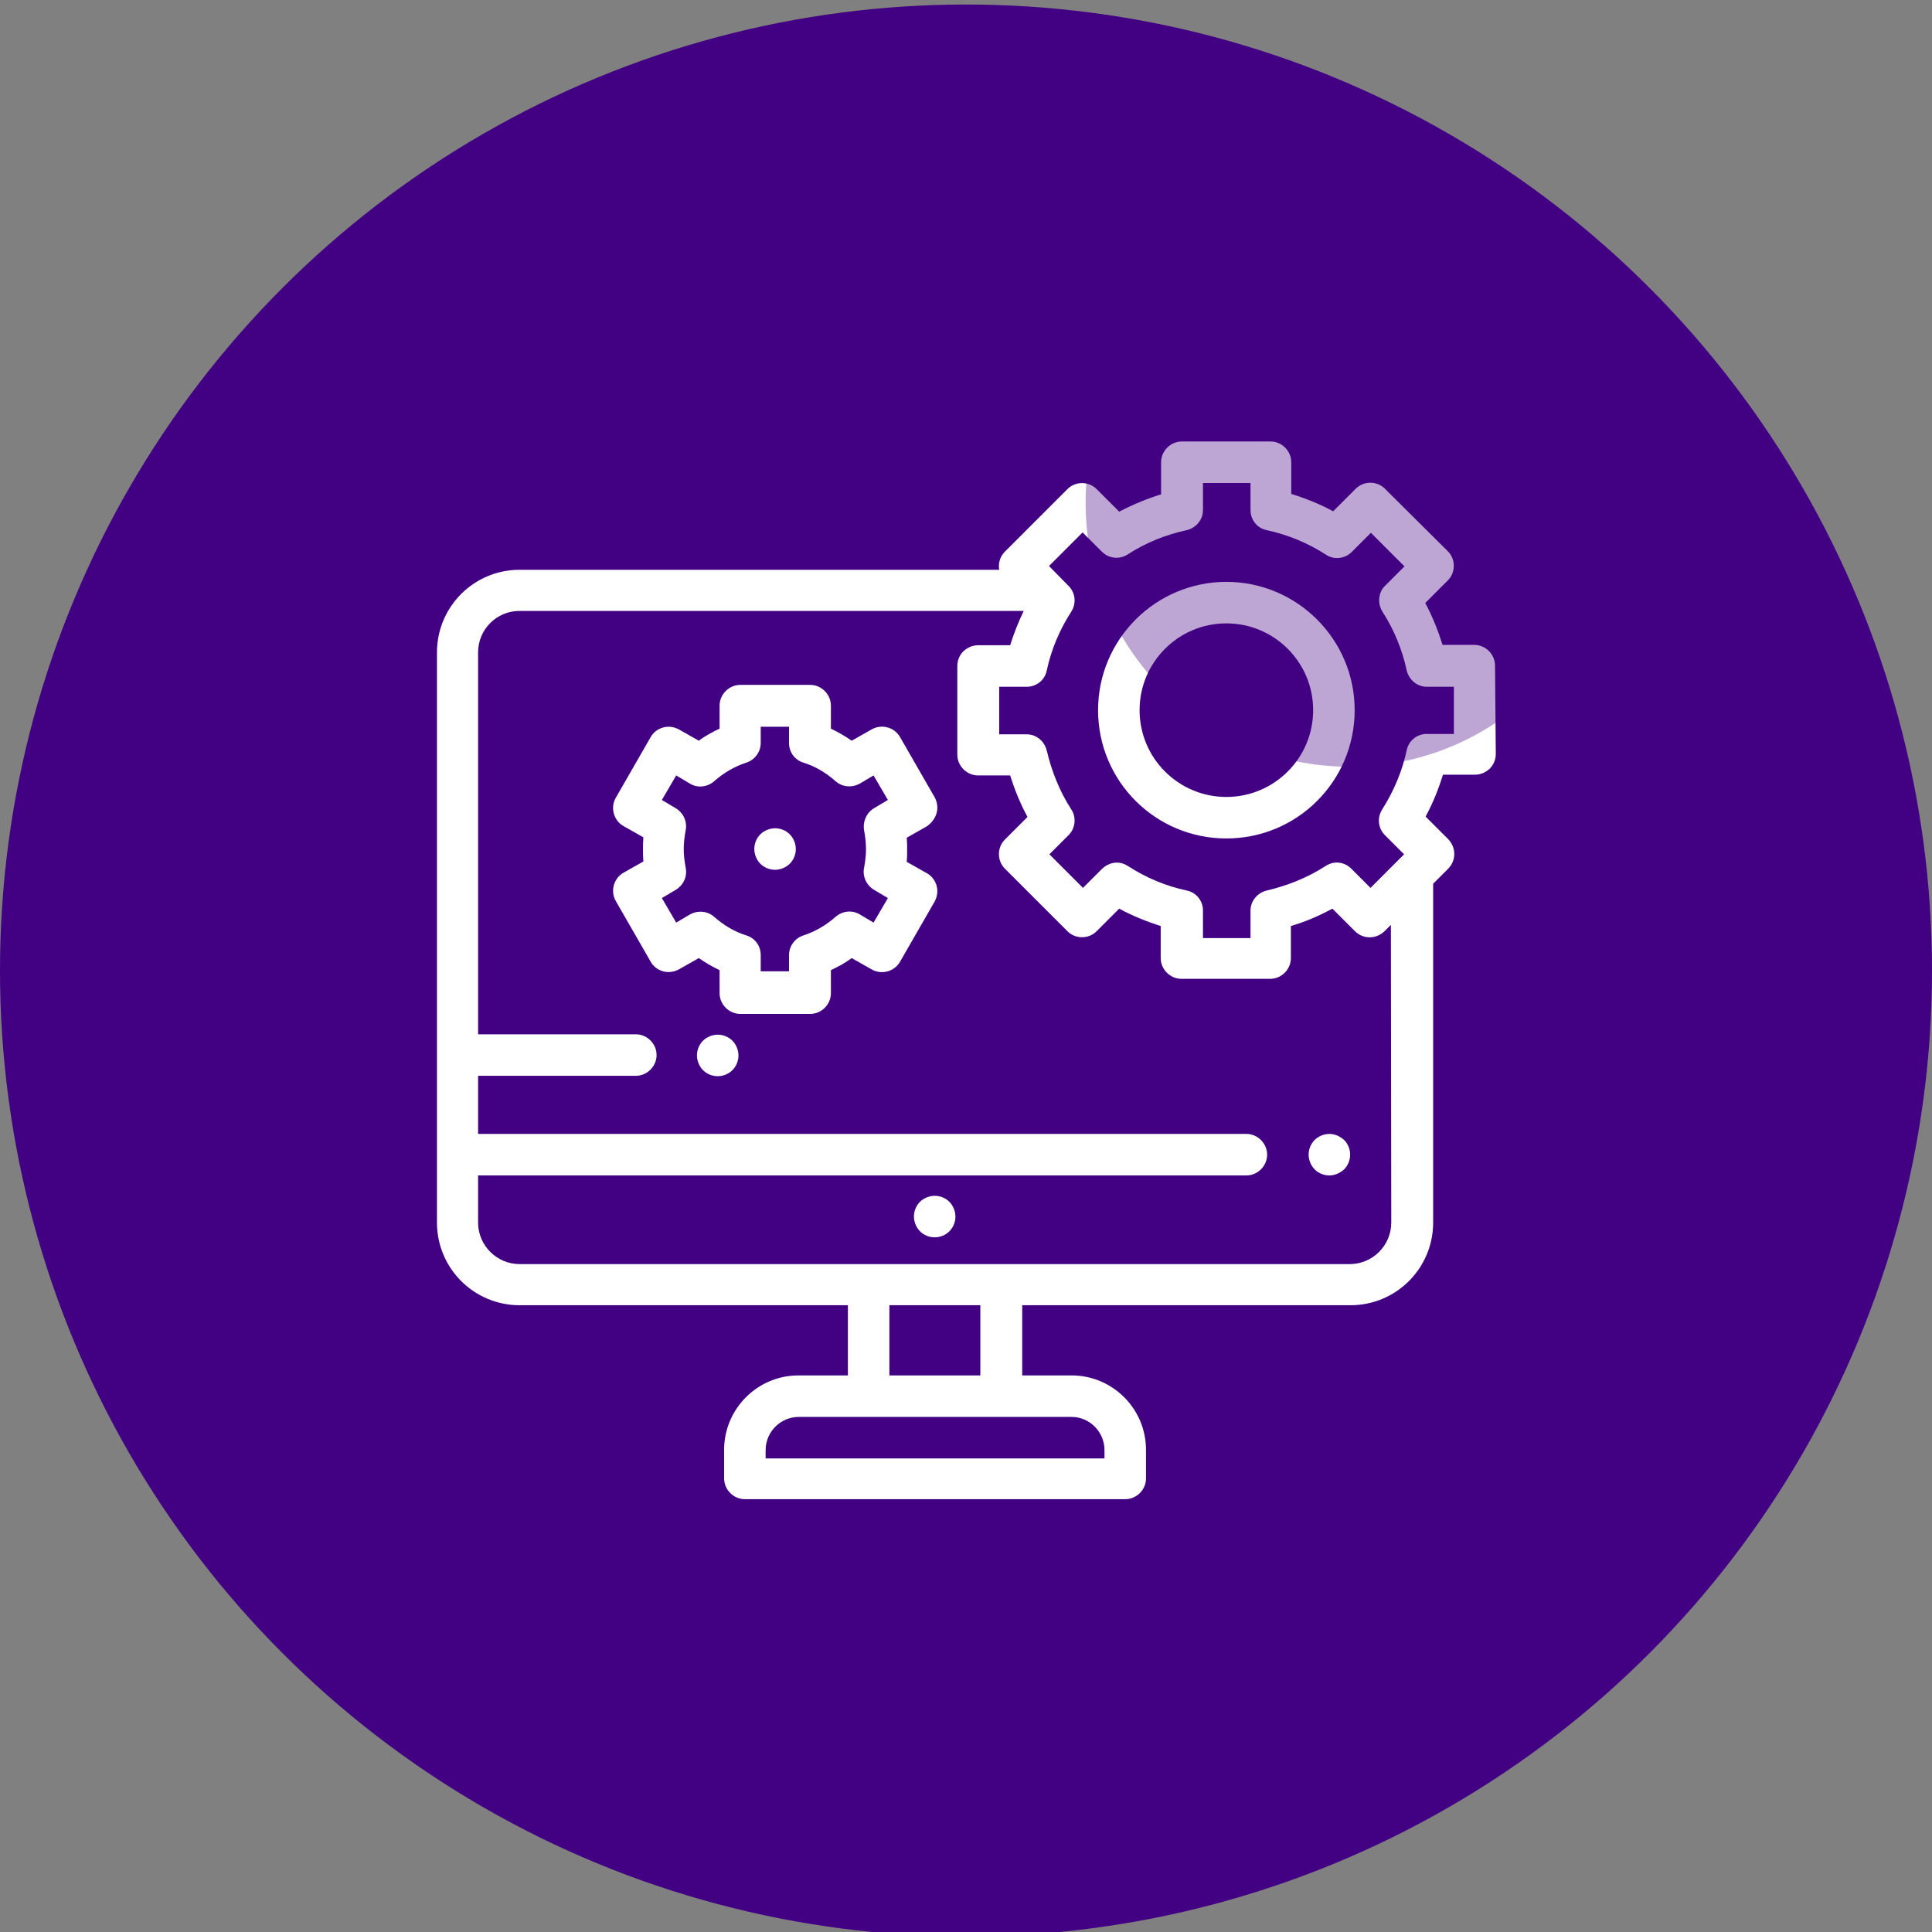 <?xml version="1.0" encoding="utf-8"?>
<!-- Generator: Adobe Illustrator 23.0.2, SVG Export Plug-In . SVG Version: 6.00 Build 0)  -->
<svg version="1.1" id="Layer_1" xmlns="http://www.w3.org/2000/svg" xmlns:xlink="http://www.w3.org/1999/xlink" x="0px" y="0px"
	 viewBox="0 0 512 512" style="enable-background:new 0 0 512 512;" xml:space="preserve">
<rect x="0" y="0" width="512" height="512" fill="#808080" stroke="none"/>
<style type="text/css">
	.st0{fill:#420083;}
	.st1{fill:#FFFFFF;}
	.st2{opacity:0.35;fill:#420083;}
</style>
<circle class="st0" cx="256" cy="257.2" r="256"/>
<g id="XMLID_816_">
	<g id="XMLID_1663_">
		<g id="XMLID_709_">
			<path id="XMLID_710_" class="st1" d="M247.7,316.9c-1.4,0-2.9,0.6-3.9,1.6c-1,1-1.6,2.4-1.6,3.9c0,1.4,0.6,2.9,1.6,3.9
				c1,1,2.4,1.6,3.9,1.6s2.9-0.6,3.9-1.6c1-1,1.6-2.4,1.6-3.9c0-1.4-0.6-2.9-1.6-3.9C250.6,317.5,249.2,316.9,247.7,316.9z"/>
			<path id="XMLID_734_" class="st1" d="M352.3,300.5c-1.4,0-2.9,0.6-3.9,1.6c-1,1-1.6,2.4-1.6,3.9c0,1.4,0.6,2.9,1.6,3.9
				c1,1,2.4,1.6,3.9,1.6c1.4,0,2.8-0.6,3.9-1.6c1-1,1.6-2.4,1.6-3.9s-0.6-2.9-1.6-3.9C355.1,301.1,353.7,300.5,352.3,300.5z"/>
			<path id="XMLID_735_" class="st1" d="M190.2,274.2c-1.4,0-2.9,0.6-3.9,1.6c-1,1-1.6,2.4-1.6,3.9c0,1.4,0.6,2.9,1.6,3.9
				c1,1,2.4,1.6,3.9,1.6s2.9-0.6,3.9-1.6c1-1,1.6-2.4,1.6-3.9c0-1.4-0.6-2.9-1.6-3.9C193.1,274.8,191.7,274.2,190.2,274.2z"/>
			<path id="XMLID_744_" class="st1" d="M396.2,176.4c0-3-2.5-5.5-5.5-5.5h-8.4c-1.2-3.8-2.7-7.6-4.6-11.1l6-6
				c2.1-2.1,2.1-5.6,0-7.7L367,129.5c-2.1-2.1-5.6-2.1-7.7,0l-6,6c-3.5-1.9-7.2-3.4-11.1-4.6v-8.4c0-3-2.5-5.5-5.5-5.5h-23.5
				c-3,0-5.5,2.5-5.5,5.5v8.5c-3.8,1.2-7.5,2.7-11.1,4.6l-6-6c-2.1-2.1-5.6-2.1-7.7,0l-16.6,16.6c-1.3,1.3-1.8,3.1-1.5,4.8H137.7
				c-12.1,0-21.9,9.8-21.9,21.9V324c0,12.1,9.8,21.9,21.9,21.9h87v18.6h-13.1c-10.9,0-19.7,8.9-19.7,19.7v7.6c0,3,2.5,5.5,5.5,5.5
				h100.8c3,0,5.5-2.5,5.5-5.5v-7.6c0-10.9-8.9-19.7-19.7-19.7h-13.1v-18.6h87c12.1,0,21.9-9.8,21.9-21.9v-89.8l4-4
				c1-1,1.6-2.4,1.6-3.9s-0.6-2.8-1.6-3.9l-6-6c1.9-3.5,3.4-7.2,4.6-11.1h8.5c1.5,0,2.8-0.6,3.9-1.6c1-1,1.6-2.4,1.6-3.9
				L396.2,176.4z M292.7,384.3v2.2h-89.8v-2.2c0-4.8,3.9-8.8,8.8-8.8h72.3C288.7,375.5,292.7,379.4,292.7,384.3z M259.8,364.5h-24.1
				v-18.6h24.1V364.5z M368.7,324c0,6-4.9,11-11,11h-220c-6,0-11-4.9-11-11v-12.5h203.6c3,0,5.5-2.5,5.5-5.5s-2.5-5.5-5.5-5.5H126.7
				v-15.4h41.8c3,0,5.5-2.5,5.5-5.5s-2.5-5.5-5.5-5.5h-41.8V172.9c0-6.1,4.9-11,11-11h133.6c-1.4,2.9-2.6,5.9-3.6,9.1h-8.5
				c-1.5,0-2.8,0.6-3.9,1.6c-1,1-1.6,2.4-1.6,3.9l0,23.5c0,3,2.5,5.5,5.5,5.5h8.5c1.2,3.8,2.7,7.5,4.6,11l-6,6
				c-2.1,2.1-2.1,5.6,0,7.7l16.6,16.6c2.1,2.1,5.6,2.1,7.7,0l6-6c3.5,1.9,7.2,3.4,11,4.6l0,8.5c0,3,2.5,5.5,5.5,5.5l23.5,0
				c3,0,5.5-2.5,5.5-5.5v-8.5c3.8-1.1,7.5-2.7,11-4.6l6,6c1,1,2.4,1.6,3.9,1.6c1.5,0,2.8-0.6,3.9-1.6l1.7-1.7L368.7,324L368.7,324z
				 M385.3,194.5h-7.2c-2.6,0-4.8,1.8-5.3,4.3c-1.2,5.6-3.4,10.8-6.5,15.7c-1.4,2.2-1.1,5,0.7,6.8l5.1,5.1l-8.9,8.9l-5.1-5.1
				c-1.7-1.7-4.2-2.1-6.3-1c-0.2,0.1-0.3,0.2-0.5,0.3c-4.8,3.1-10.1,5.2-15.6,6.5c-2.5,0.6-4.3,2.8-4.3,5.3l0,7.3h-12.6v-7.3
				c0-2.6-1.8-4.8-4.3-5.3c-5.6-1.2-10.8-3.4-15.6-6.5c-0.9-0.6-1.9-0.9-2.9-0.9c-1.5,0-2.8,0.6-3.9,1.6l-5.1,5.1l-8.9-8.9l5.1-5.1
				c1.8-1.8,2.1-4.7,0.7-6.8c-3.1-4.8-5.2-10.1-6.5-15.6c-0.6-2.5-2.8-4.3-5.3-4.3h-7.3l0-12.6h7.3c2.6,0,4.8-1.8,5.3-4.3
				c1.2-5.6,3.4-10.8,6.5-15.6c1.4-2.2,1.1-5-0.7-6.8L278,150l8.9-8.9l5.1,5.1c1.9,1.9,4.8,2.1,6.9,0.7c4.8-3.1,10-5.2,15.6-6.4
				c2.5-0.6,4.3-2.8,4.3-5.3l0-7.2h12.6v7.2c0,2.6,1.8,4.8,4.3,5.3c5.6,1.2,10.9,3.4,15.7,6.5c0.2,0.1,0.3,0.2,0.5,0.3
				c2.1,1.1,4.7,0.6,6.3-1l5.1-5.1l8.9,8.9l-5.1,5.1c-0.3,0.3-0.5,0.5-0.7,0.8c-1.2,1.8-1.2,4.2-0.1,6c3.1,4.8,5.3,10.1,6.5,15.7
				c0.6,2.5,2.8,4.3,5.3,4.3h7.2L385.3,194.5L385.3,194.5z"/>
			<path id="XMLID_999_" class="st1" d="M325,154.2c-18.7,0-34,15.2-34,34s15.2,34,34,34s34-15.2,34-34S343.7,154.2,325,154.2z
				 M325,211.2c-12.7,0-23-10.3-23-23s10.3-23,23-23c12.7,0,23,10.3,23,23S337.7,211.2,325,211.2z"/>
			<path id="XMLID_1012_" class="st1" d="M205.4,219.5c-1.4,0-2.9,0.6-3.9,1.6c-1,1-1.6,2.4-1.6,3.9c0,1.4,0.6,2.9,1.6,3.9
				c1,1,2.4,1.6,3.9,1.6c1.4,0,2.9-0.6,3.9-1.6c1-1,1.6-2.4,1.6-3.9c0-1.4-0.6-2.9-1.6-3.9C208.3,220.1,206.9,219.5,205.4,219.5z"/>
			<path id="XMLID_1094_" class="st1" d="M248.2,215.5c0.4-1.4,0.2-2.9-0.5-4.2l-9.2-16c-1.5-2.6-4.9-3.5-7.5-2l-5.3,3
				c-1.7-1.2-3.6-2.3-5.5-3.2v-6.1c0-3-2.5-5.5-5.5-5.5h-18.5c-3,0-5.5,2.5-5.5,5.5v6.1c-1.9,0.9-3.8,1.9-5.5,3.2l-5.3-3
				c-1.3-0.7-2.8-0.9-4.2-0.5c-1.4,0.4-2.6,1.3-3.3,2.6l-9.2,16c-1.5,2.6-0.6,6,2,7.5l5.3,3c-0.1,1.1-0.1,2.1-0.1,3.2
				c0,1.1,0,2.1,0.1,3.2l-5.3,3c-2.6,1.5-3.5,4.9-2,7.5l9.2,16c0.7,1.3,1.9,2.2,3.3,2.6c1.4,0.4,2.9,0.2,4.2-0.5l5.3-3
				c1.7,1.2,3.6,2.3,5.5,3.2v6.1c0,3,2.5,5.5,5.5,5.5h18.5c3,0,5.5-2.5,5.5-5.5v-6.1c1.9-0.9,3.8-1.9,5.5-3.2l5.3,3
				c2.6,1.5,6,0.6,7.5-2l9.2-16c0.7-1.3,0.9-2.8,0.5-4.2c-0.4-1.4-1.3-2.6-2.6-3.3l-5.3-3c0.1-1.1,0.1-2.1,0.1-3.2
				c0-1.1,0-2.1-0.1-3.2l5.3-3C246.9,218.1,247.8,216.9,248.2,215.5z M229,220.1c0.3,1.6,0.5,3.3,0.5,4.9c0,1.7-0.2,3.3-0.5,4.9
				c-0.5,2.3,0.6,4.7,2.6,5.9l3.7,2.2l-3.8,6.5l-3.7-2.2c-2-1.2-4.6-0.9-6.4,0.7c-2.5,2.2-5.4,3.9-8.5,4.9c-2.2,0.7-3.8,2.8-3.8,5.2
				v4.3h-7.5v-4.3c0-2.4-1.5-4.5-3.8-5.2c-3.2-1-6-2.7-8.5-4.9c-1.8-1.6-4.3-1.8-6.4-0.7l-3.7,2.2l-3.8-6.5l3.7-2.2
				c2-1.2,3.1-3.5,2.6-5.9c-0.3-1.6-0.5-3.3-0.5-4.9s0.2-3.3,0.5-4.9c0.5-2.3-0.6-4.7-2.6-5.9l-3.7-2.2l3.8-6.5l3.7,2.2
				c2,1.2,4.6,0.9,6.4-0.7c2.5-2.2,5.4-3.9,8.5-4.9c2.2-0.7,3.8-2.8,3.8-5.2v-4.3h7.5v4.3c0,2.4,1.5,4.5,3.8,5.2
				c3.2,1,6,2.7,8.5,4.9c1.8,1.6,4.3,1.8,6.4,0.7l3.7-2.2l3.8,6.5l-3.7,2.2C229.6,215.4,228.6,217.8,229,220.1z"/>
		</g>
	</g>
</g>
<circle class="st2" cx="357.7" cy="133.2" r="70"/>
</svg>
